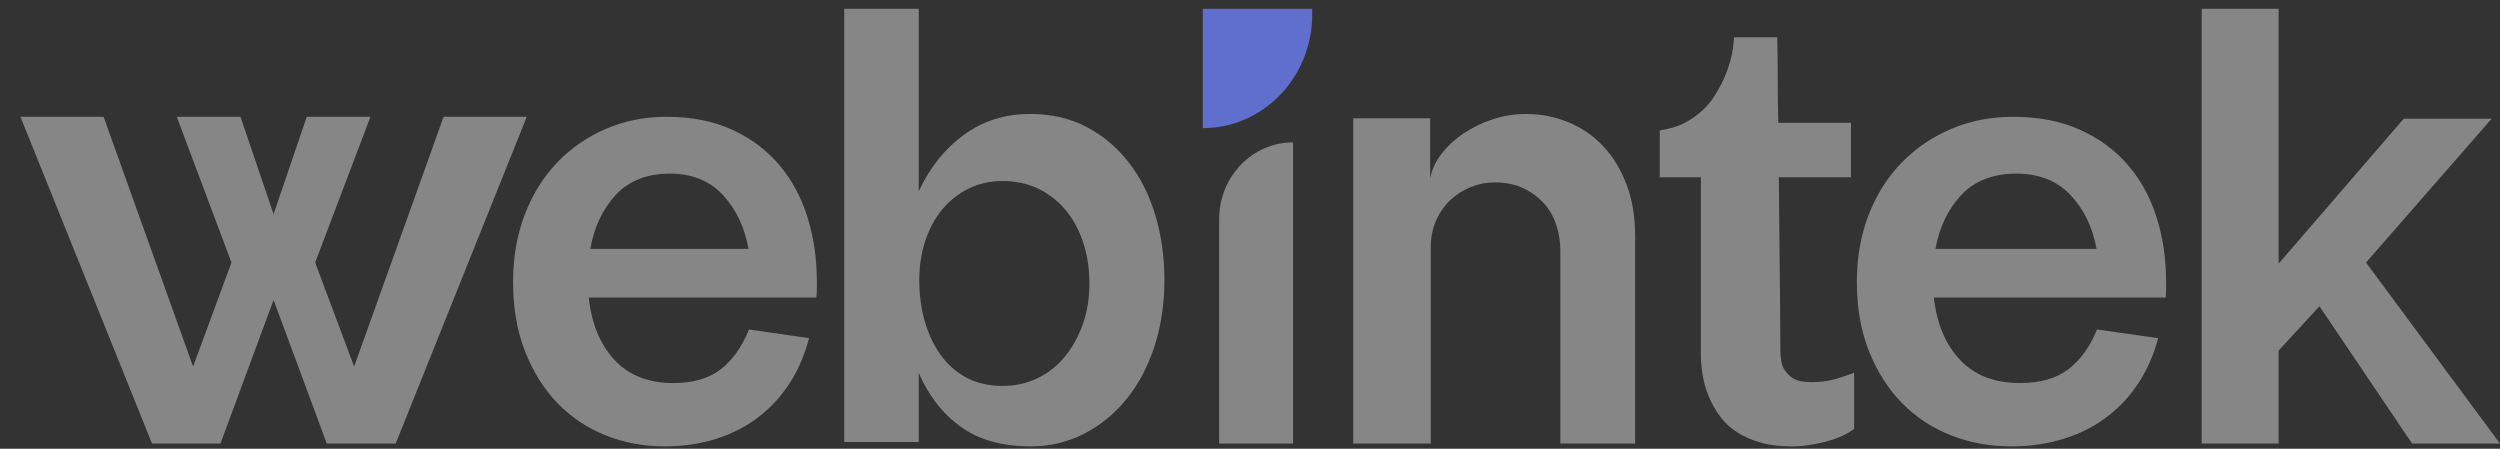 <svg width="78" height="14" viewBox="0 0 78 14" fill="none" xmlns="http://www.w3.org/2000/svg">
<rect x="0" y="0" width="78" height="14" fill="#333333" stroke="none"/>
<g id="webintek-dark-bg 1" clip-path="url(#clip0_83_445)">
<path id="Vector" d="M16.435 3.644L12.346 13.838H10.195L8.536 9.359L6.878 13.838H4.743L0.638 3.644H3.232L6.024 11.436L7.222 8.192L5.515 3.644H7.502L8.536 6.681L9.571 3.644H11.558L9.833 8.192L11.049 11.436L13.84 3.644H16.435Z" fill="white" fill-opacity="0.41"/>
<path id="Vector_2" d="M25.486 8.794V9.047C25.486 9.126 25.48 9.205 25.469 9.283H18.369C18.456 10.094 18.722 10.742 19.167 11.225C19.612 11.709 20.226 11.951 21.007 11.951C21.626 11.951 22.12 11.808 22.489 11.521C22.858 11.234 23.151 10.82 23.369 10.28L25.241 10.55C25.111 11.056 24.916 11.515 24.655 11.926C24.395 12.337 24.075 12.692 23.694 12.99C23.314 13.288 22.874 13.519 22.375 13.682C21.876 13.845 21.327 13.927 20.73 13.927C20.079 13.927 19.466 13.811 18.89 13.581C18.314 13.35 17.815 13.015 17.392 12.576C16.968 12.137 16.632 11.599 16.382 10.963C16.132 10.328 16.008 9.604 16.008 8.794C16.008 8.028 16.13 7.327 16.374 6.691C16.618 6.056 16.958 5.512 17.392 5.062C17.826 4.612 18.334 4.263 18.915 4.015C19.495 3.768 20.122 3.644 20.796 3.644C21.577 3.644 22.261 3.779 22.848 4.049C23.434 4.319 23.922 4.685 24.313 5.146C24.704 5.608 24.997 6.151 25.193 6.776C25.388 7.401 25.486 8.074 25.486 8.794ZM23.352 7.764C23.233 7.088 22.967 6.529 22.554 6.084C22.142 5.639 21.588 5.417 20.893 5.417C20.199 5.417 19.615 5.639 19.208 6.084C18.801 6.529 18.538 7.088 18.418 7.764H23.352Z" fill="white" fill-opacity="0.41"/>
<path id="Vector_3" d="M28.664 0.275V5.971C29.005 5.234 29.472 4.647 30.066 4.211C30.659 3.775 31.351 3.556 32.143 3.556C32.802 3.556 33.39 3.692 33.907 3.964C34.423 4.236 34.863 4.608 35.225 5.078C35.588 5.548 35.863 6.098 36.05 6.727C36.237 7.356 36.33 8.028 36.33 8.742C36.33 9.456 36.225 10.181 36.017 10.816C35.807 11.451 35.517 11.998 35.143 12.457C34.77 12.916 34.327 13.275 33.816 13.536C33.305 13.797 32.753 13.927 32.159 13.927C31.269 13.927 30.541 13.723 29.975 13.315C29.409 12.907 28.972 12.346 28.664 11.632V13.791H26.34V0.275H28.664ZM28.681 8.742C28.681 9.184 28.736 9.603 28.846 10C28.957 10.397 29.119 10.748 29.334 11.054C29.549 11.36 29.819 11.601 30.145 11.777C30.469 11.953 30.848 12.04 31.277 12.04C31.674 12.04 32.038 11.961 32.368 11.802C32.699 11.643 32.983 11.42 33.22 11.131C33.457 10.842 33.645 10.504 33.782 10.119C33.92 9.734 33.989 9.309 33.989 8.844C33.989 8.379 33.928 7.988 33.807 7.603C33.686 7.218 33.509 6.88 33.278 6.591C33.046 6.302 32.763 6.073 32.426 5.903C32.09 5.733 31.707 5.648 31.277 5.648C30.891 5.648 30.539 5.727 30.219 5.886C29.899 6.045 29.626 6.26 29.4 6.532C29.174 6.804 28.998 7.13 28.871 7.509C28.744 7.889 28.681 8.3 28.681 8.742Z" fill="white" fill-opacity="0.41"/>
<path id="Vector_4" d="M51.017 13.839H48.683V7.792C48.683 7.542 48.642 7.288 48.559 7.032C48.477 6.776 48.351 6.551 48.181 6.357C48.011 6.163 47.797 6.004 47.54 5.879C47.283 5.753 46.979 5.691 46.628 5.691C46.375 5.691 46.129 5.74 45.888 5.836C45.647 5.933 45.433 6.069 45.247 6.246C45.06 6.423 44.912 6.636 44.803 6.887C44.694 7.137 44.639 7.416 44.639 7.724V13.839H42.222V3.692H44.622V5.571C44.666 5.309 44.781 5.056 44.967 4.811C45.154 4.566 45.387 4.35 45.666 4.162C45.946 3.974 46.252 3.826 46.587 3.718C46.921 3.609 47.263 3.556 47.614 3.556C48.074 3.556 48.513 3.641 48.929 3.812C49.346 3.983 49.708 4.23 50.014 4.555C50.321 4.88 50.565 5.278 50.746 5.751C50.927 6.223 51.017 6.767 51.017 7.382V13.839Z" fill="white" fill-opacity="0.41"/>
<path id="Vector_5" d="M57.848 11.633V13.384C57.662 13.52 57.456 13.624 57.232 13.698C57.008 13.772 56.797 13.826 56.599 13.86C56.37 13.905 56.139 13.928 55.909 13.928C55.537 13.928 55.211 13.888 54.932 13.809C54.653 13.729 54.412 13.624 54.209 13.494C54.006 13.364 53.839 13.214 53.708 13.044C53.576 12.874 53.467 12.698 53.379 12.517C53.182 12.109 53.078 11.639 53.067 11.106V5.53H51.785V4.069C51.939 4.046 52.098 4.009 52.262 3.958C52.426 3.907 52.596 3.825 52.771 3.712C53.067 3.519 53.303 3.287 53.478 3.015C53.653 2.743 53.788 2.479 53.88 2.224C53.973 1.969 54.034 1.742 54.061 1.544C54.088 1.346 54.102 1.219 54.102 1.162H55.449C55.46 1.604 55.466 2.048 55.466 2.496C55.466 2.944 55.472 3.389 55.482 3.831H57.75V5.53H55.499C55.532 8.624 55.548 10.443 55.548 10.987C55.548 11.055 55.559 11.157 55.581 11.293C55.603 11.429 55.669 11.554 55.778 11.667C55.898 11.803 56.057 11.882 56.254 11.905C56.452 11.928 56.651 11.928 56.854 11.905C57.057 11.882 57.248 11.839 57.429 11.777C57.61 11.715 57.75 11.667 57.848 11.633Z" fill="white" fill-opacity="0.41"/>
<path id="Vector_6" d="M67.582 8.794V9.047C67.582 9.126 67.577 9.205 67.566 9.283H60.337C60.426 10.094 60.696 10.742 61.15 11.225C61.603 11.709 62.227 11.951 63.023 11.951C63.653 11.951 64.156 11.808 64.532 11.521C64.908 11.234 65.206 10.82 65.427 10.28L67.334 10.55C67.201 11.056 67.002 11.515 66.737 11.926C66.472 12.337 66.146 12.692 65.759 12.99C65.372 13.288 64.924 13.519 64.416 13.682C63.908 13.845 63.349 13.927 62.742 13.927C62.078 13.927 61.454 13.811 60.868 13.581C60.282 13.35 59.774 13.015 59.343 12.576C58.912 12.137 58.569 11.599 58.315 10.963C58.06 10.328 57.934 9.604 57.934 8.794C57.934 8.028 58.058 7.327 58.307 6.691C58.555 6.056 58.901 5.512 59.343 5.062C59.785 4.612 60.302 4.263 60.893 4.015C61.484 3.768 62.122 3.644 62.808 3.644C63.604 3.644 64.3 3.779 64.897 4.049C65.494 4.319 65.991 4.685 66.389 5.146C66.787 5.608 67.085 6.151 67.284 6.776C67.483 7.401 67.582 8.074 67.582 8.794ZM65.411 7.764C65.289 7.088 65.019 6.529 64.598 6.084C64.178 5.639 63.614 5.417 62.907 5.417C62.2 5.417 61.606 5.639 61.191 6.084C60.777 6.529 60.509 7.088 60.387 7.764H65.411Z" fill="white" fill-opacity="0.41"/>
<path id="Vector_7" d="M72.367 9.556L71.093 10.938V13.839H68.693V0.275H71.093V8.226L74.996 3.704H77.739L73.82 8.191L78 13.839H75.257L72.367 9.556Z" fill="white" fill-opacity="0.41"/>
<path id="Vector_8" d="M38.038 6.835C38.038 5.513 39.07 4.442 40.343 4.442V13.839H38.038V6.835Z" fill="white" fill-opacity="0.41"/>
<path id="Vector_9" d="M37.526 0.275H40.941V0.452C40.941 2.411 39.412 3.998 37.526 3.998V0.275Z" fill="#606ECD"/>
</g>
<defs>
<clipPath id="clip0_83_445">
<rect width="77.362" height="13.652" fill="white" transform="translate(0.638 0.275)"/>
</clipPath>
</defs>
</svg>
